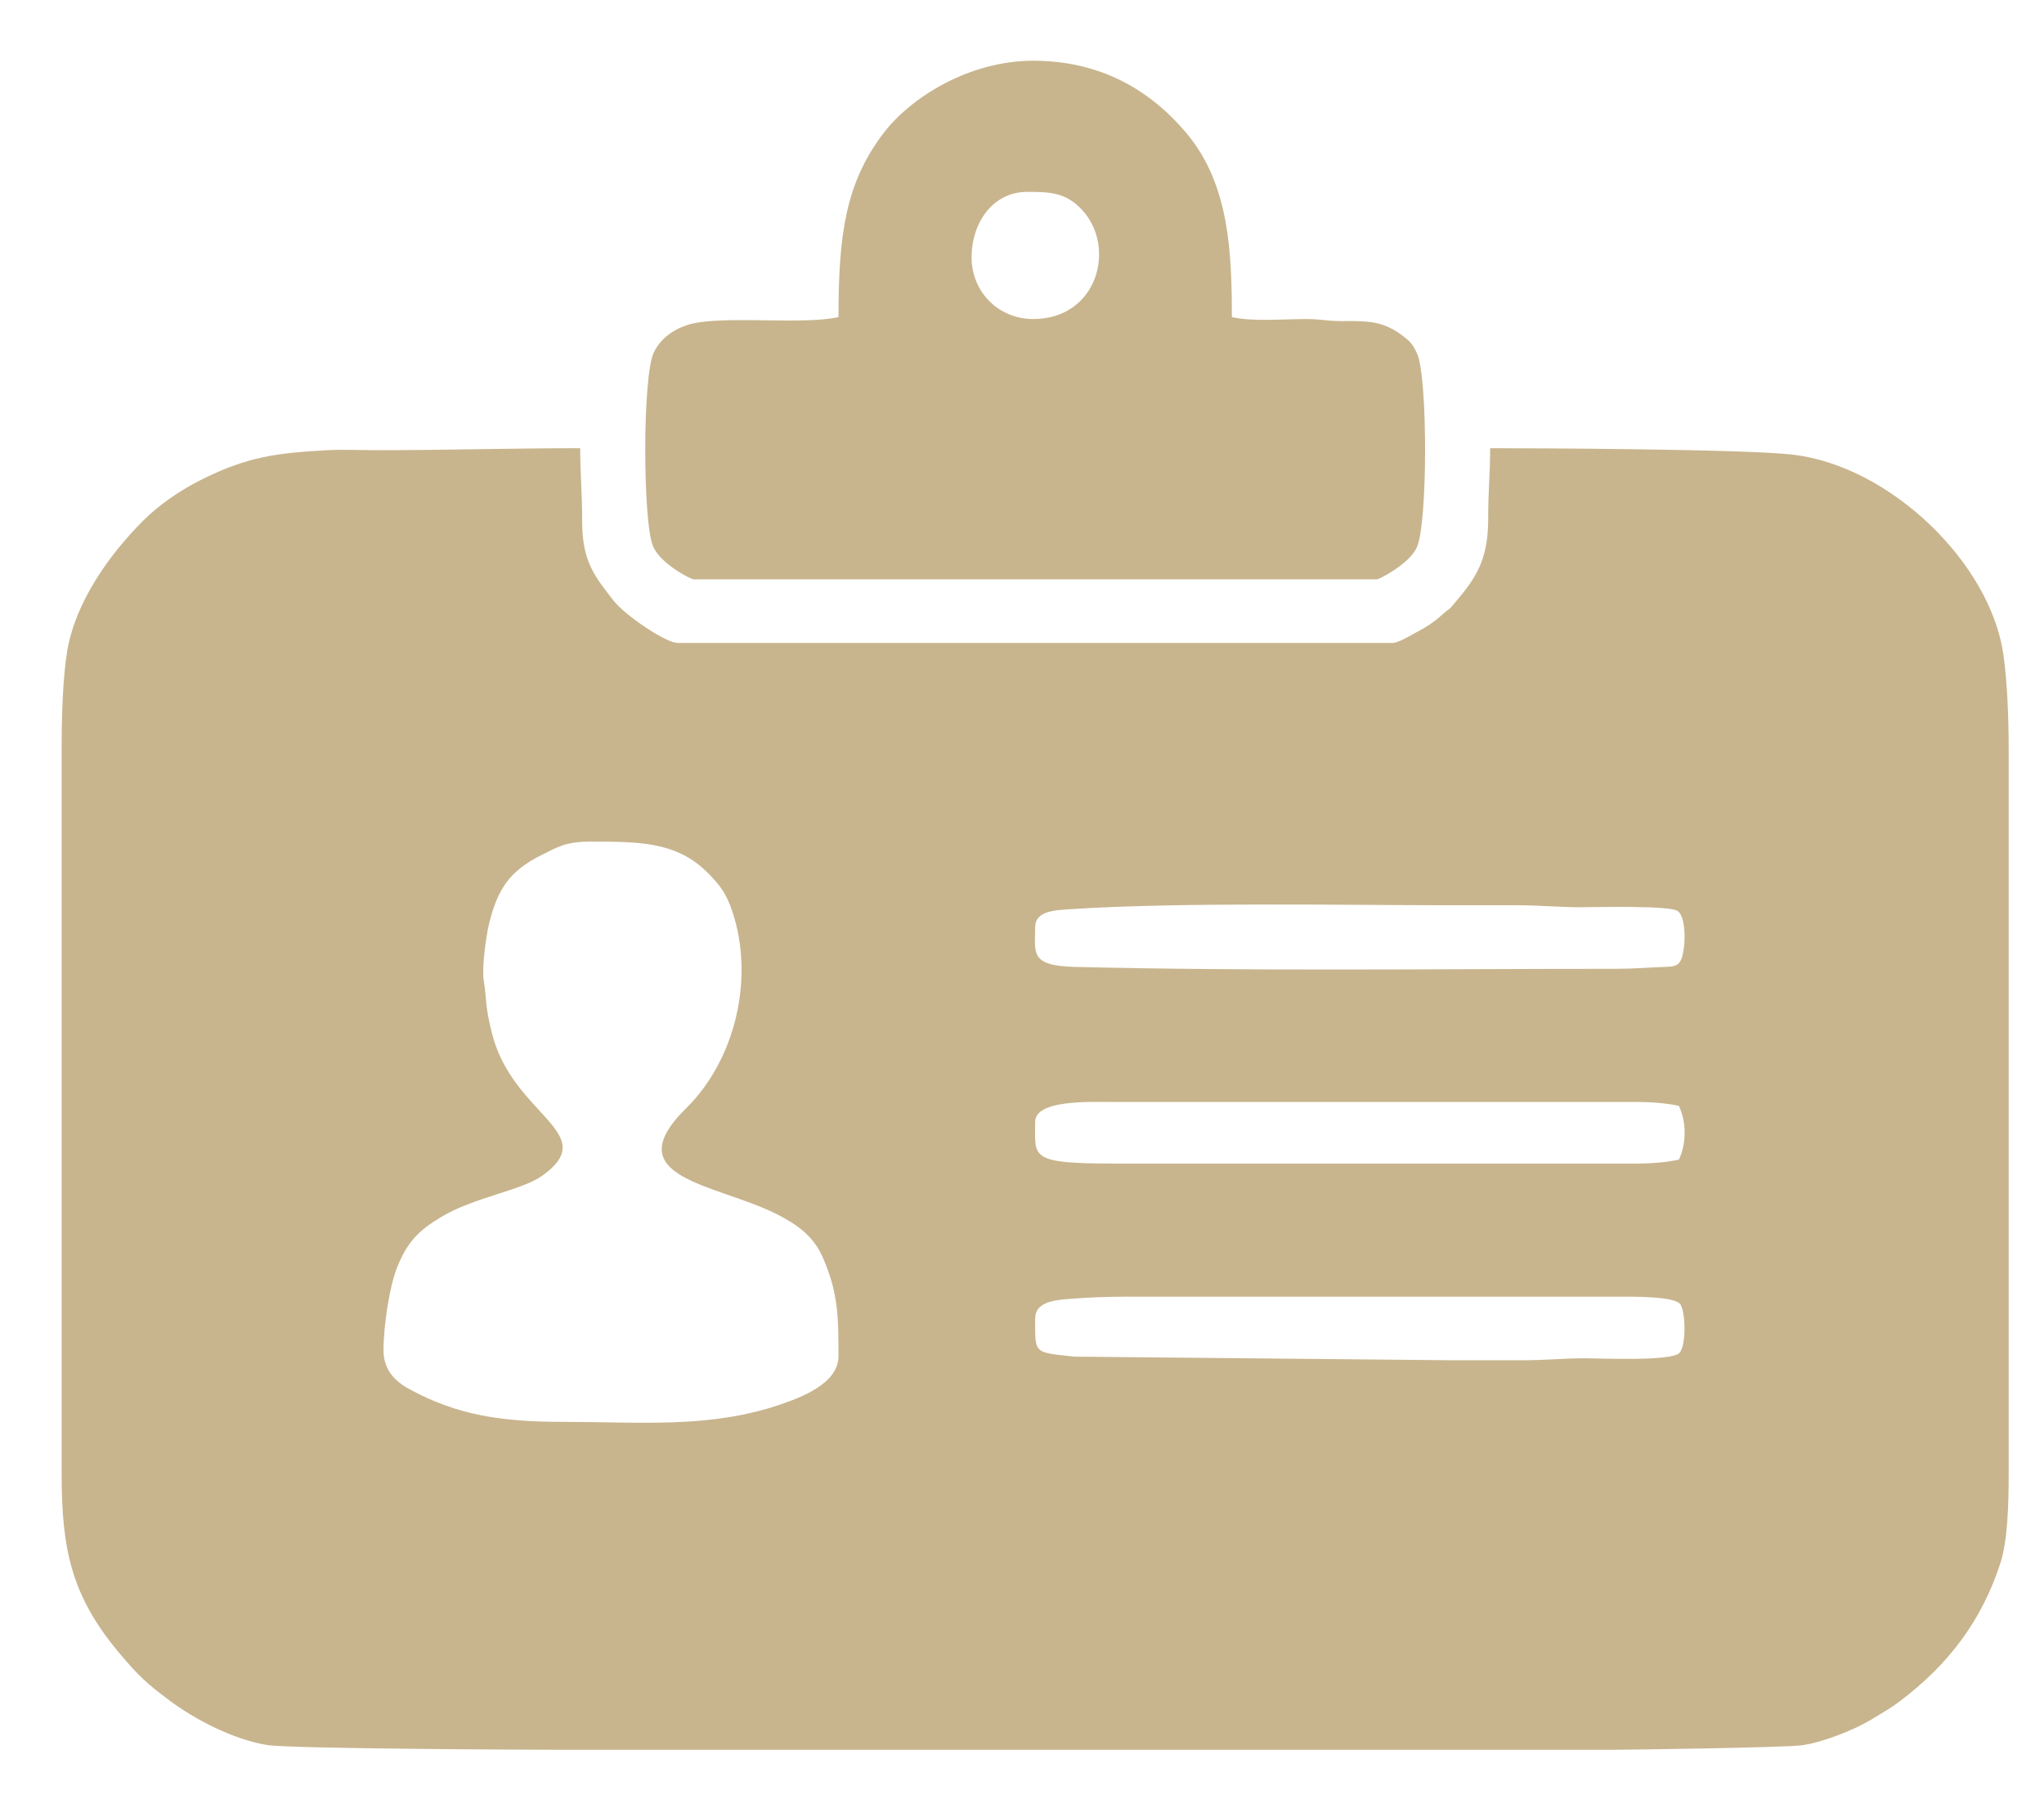<?xml version="1.0" encoding="UTF-8"?> <svg xmlns="http://www.w3.org/2000/svg" xmlns:xlink="http://www.w3.org/1999/xlink" xmlns:xodm="http://www.corel.com/coreldraw/odm/2003" xml:space="preserve" width="25mm" height="22mm" version="1.1" style="shape-rendering:geometricPrecision; text-rendering:geometricPrecision; image-rendering:optimizeQuality; fill-rule:evenodd; clip-rule:evenodd" viewBox="0 0 2500 2200"> <defs> <style type="text/css"> .fil0 {fill:#C8B58E} </style> </defs> <g id="Слой_x0020_1">  <g id="_2141582107072"> <path class="fil0" d="M1778.84 1663.49l-464.55 -4.45c-50.83,-5.41 -48.18,-3.13 -48.18,-46.58 0,-20.81 24.55,-22.72 43.86,-24.18 23.62,-1.78 43.43,-2.55 67.92,-2.55l597.78 0c17.87,0 73.95,-1.18 79.99,9.92 6.15,11.32 6.69,49.79 -1.51,58.83 -9.52,10.5 -96.95,6.6 -114.93,6.58 -27.68,-0.04 -48.5,2.43 -77.76,2.43 -27.54,0 -55.08,0 -82.62,0zm677.97 -747.91l0 888.44c-0.04,35.85 -1.35,80.13 -10,107.05 -22.86,71.15 -64.32,125 -122.6,168.99 -12.43,9.39 -22.31,14.79 -35.51,22.82 -19.95,12.14 -58.66,27.89 -85.19,31.45 -21.49,2.89 -211.89,5.44 -227.84,5.44l-1302.49 0c-17.12,0 -317.61,-1.1 -346.57,-5.78 -41.19,-6.66 -88.87,-31.57 -119.99,-54.97 -27.59,-20.74 -37.04,-29.47 -60,-56.64 -59.87,-70.84 -71.21,-128.66 -71.22,-220.21l0 -887.71c0.01,-38.09 1.43,-86.63 6.91,-118.87 10.06,-59.26 50.77,-116.59 92.11,-158.18 19.93,-20.04 45.85,-37.84 72.7,-51.23 56.35,-28.11 92.84,-32.35 153.89,-35.65 19.02,-1.03 41.36,0.01 60.76,0.01 84.6,0 162.33,-2.43 247.86,-2.43 0,31.67 2.51,55.87 2.38,87.54 -0.22,50.78 14.82,68.41 37.89,98.19 14.94,19.27 64.97,52.41 78.8,52.41l874.81 0c7.17,0 24.8,-11.04 31.62,-14.54 8.7,-4.46 18.75,-11.05 26.08,-17.66 18.01,-16.23 4.76,-0.94 23.24,-22.93 24.19,-28.79 35.95,-52.2 35.75,-97.9 -0.12,-31.27 2.38,-53.59 2.38,-85.11 48.89,0 313.59,0.93 371.13,7.96 118.39,14.45 240.32,131.91 256.58,244 4.71,32.54 6.47,77.07 6.52,115.51zm-403.38 502.48c-14.13,3.29 -33.5,4.86 -51.03,4.86l-639.09 0c-105.49,0 -97.2,-7.53 -97.2,-51.04 0,-26.97 65.87,-24.29 92.34,-24.29l643.95 0c17.53,0 36.9,1.56 51.03,4.86 9.54,19.88 9.29,46.24 0,65.61zm-1331.65 -388.81c58.56,0 105.45,-0.53 143.99,38.26 14.77,14.87 22.67,25.11 30.13,47.64 26.67,80.58 4.32,180.05 -56.87,240.33 -86.51,85.23 36.59,92.11 110.37,128.99 25.27,12.63 45.42,27.12 56.69,52.66 19.34,43.84 19.44,73.75 19.44,121.5 0,33.7 -47.09,50.93 -73.8,59.84 -85.5,28.52 -170.38,20.35 -261.54,20.35 -75.7,0 -130.59,-7.71 -190.34,-40.51 -18.12,-9.95 -30.79,-24.42 -30.79,-46.97 0,-30.6 7.4,-77.73 16.25,-100.39 12.49,-31.98 26.83,-46.21 54.07,-62.57 41.02,-24.64 98.55,-32.39 124.16,-50.81 72.8,-52.38 -36.61,-73.02 -61.84,-174.02 -8.8,-35.22 -5.61,-35.75 -10.15,-65.25 -2.35,-15.28 3.16,-54.17 6.24,-67.04 10.37,-43.31 24.93,-66.05 64.85,-85.82 20.1,-9.95 29.62,-16.19 59.14,-16.19zm1253.89 155.53c-219.45,0 -442.02,3.04 -661.04,-2.36 -55.8,-1.38 -48.52,-17.52 -48.52,-48.67 0,-19.86 24.28,-20.7 43.65,-21.96 133.37,-8.68 334.73,-4.77 464.22,-4.77 26.73,0 53.46,0 80.19,0 29.83,0 52.62,2.49 80.19,2.43 16.99,-0.04 105.61,-2.34 117.12,4.37 10.7,6.24 10.73,41.25 5.5,57.5 -3.15,9.78 -9.24,10.76 -20.48,11.11 -22.34,0.68 -37.19,2.35 -60.83,2.35z"></path> <path class="fil0" d="M1188.35 314.83c0,-42.91 26.26,-80.19 68.03,-80.19 28,0 46.76,0.8 66.29,21.2 43.49,45.41 20.22,134.32 -58.99,134.32 -42.23,0 -75.33,-33.01 -75.33,-75.33zm75.32 -240.57l0.01 0c79.82,0 142.34,33.87 188.99,90.46 50.55,61.32 54.01,143.46 54.01,223.01 24.64,5.74 61.13,2.56 89.92,2.42 18.51,-0.1 26.42,2.58 43.67,2.5 31.39,-0.15 49.98,-0.57 73.37,16.54 10.11,7.4 14.43,11.22 19.85,23.89 12.72,29.68 12.91,207.53 -0.72,236.64 -9.45,20.17 -45.87,38.77 -48.7,38.77l-835.93 0c-2.67,0 -40.12,-18.5 -49.44,-40.46 -12.6,-29.7 -13.03,-206.92 0.78,-236.62 8.81,-18.96 28.65,-32.72 53.09,-36.82 45.7,-7.67 133.15,2.42 172.96,-6.86 0,-102.38 9.23,-163.54 53.78,-223.24 33.66,-45.09 105.68,-90.23 184.36,-90.23z"></path> </g> </g> </svg> 